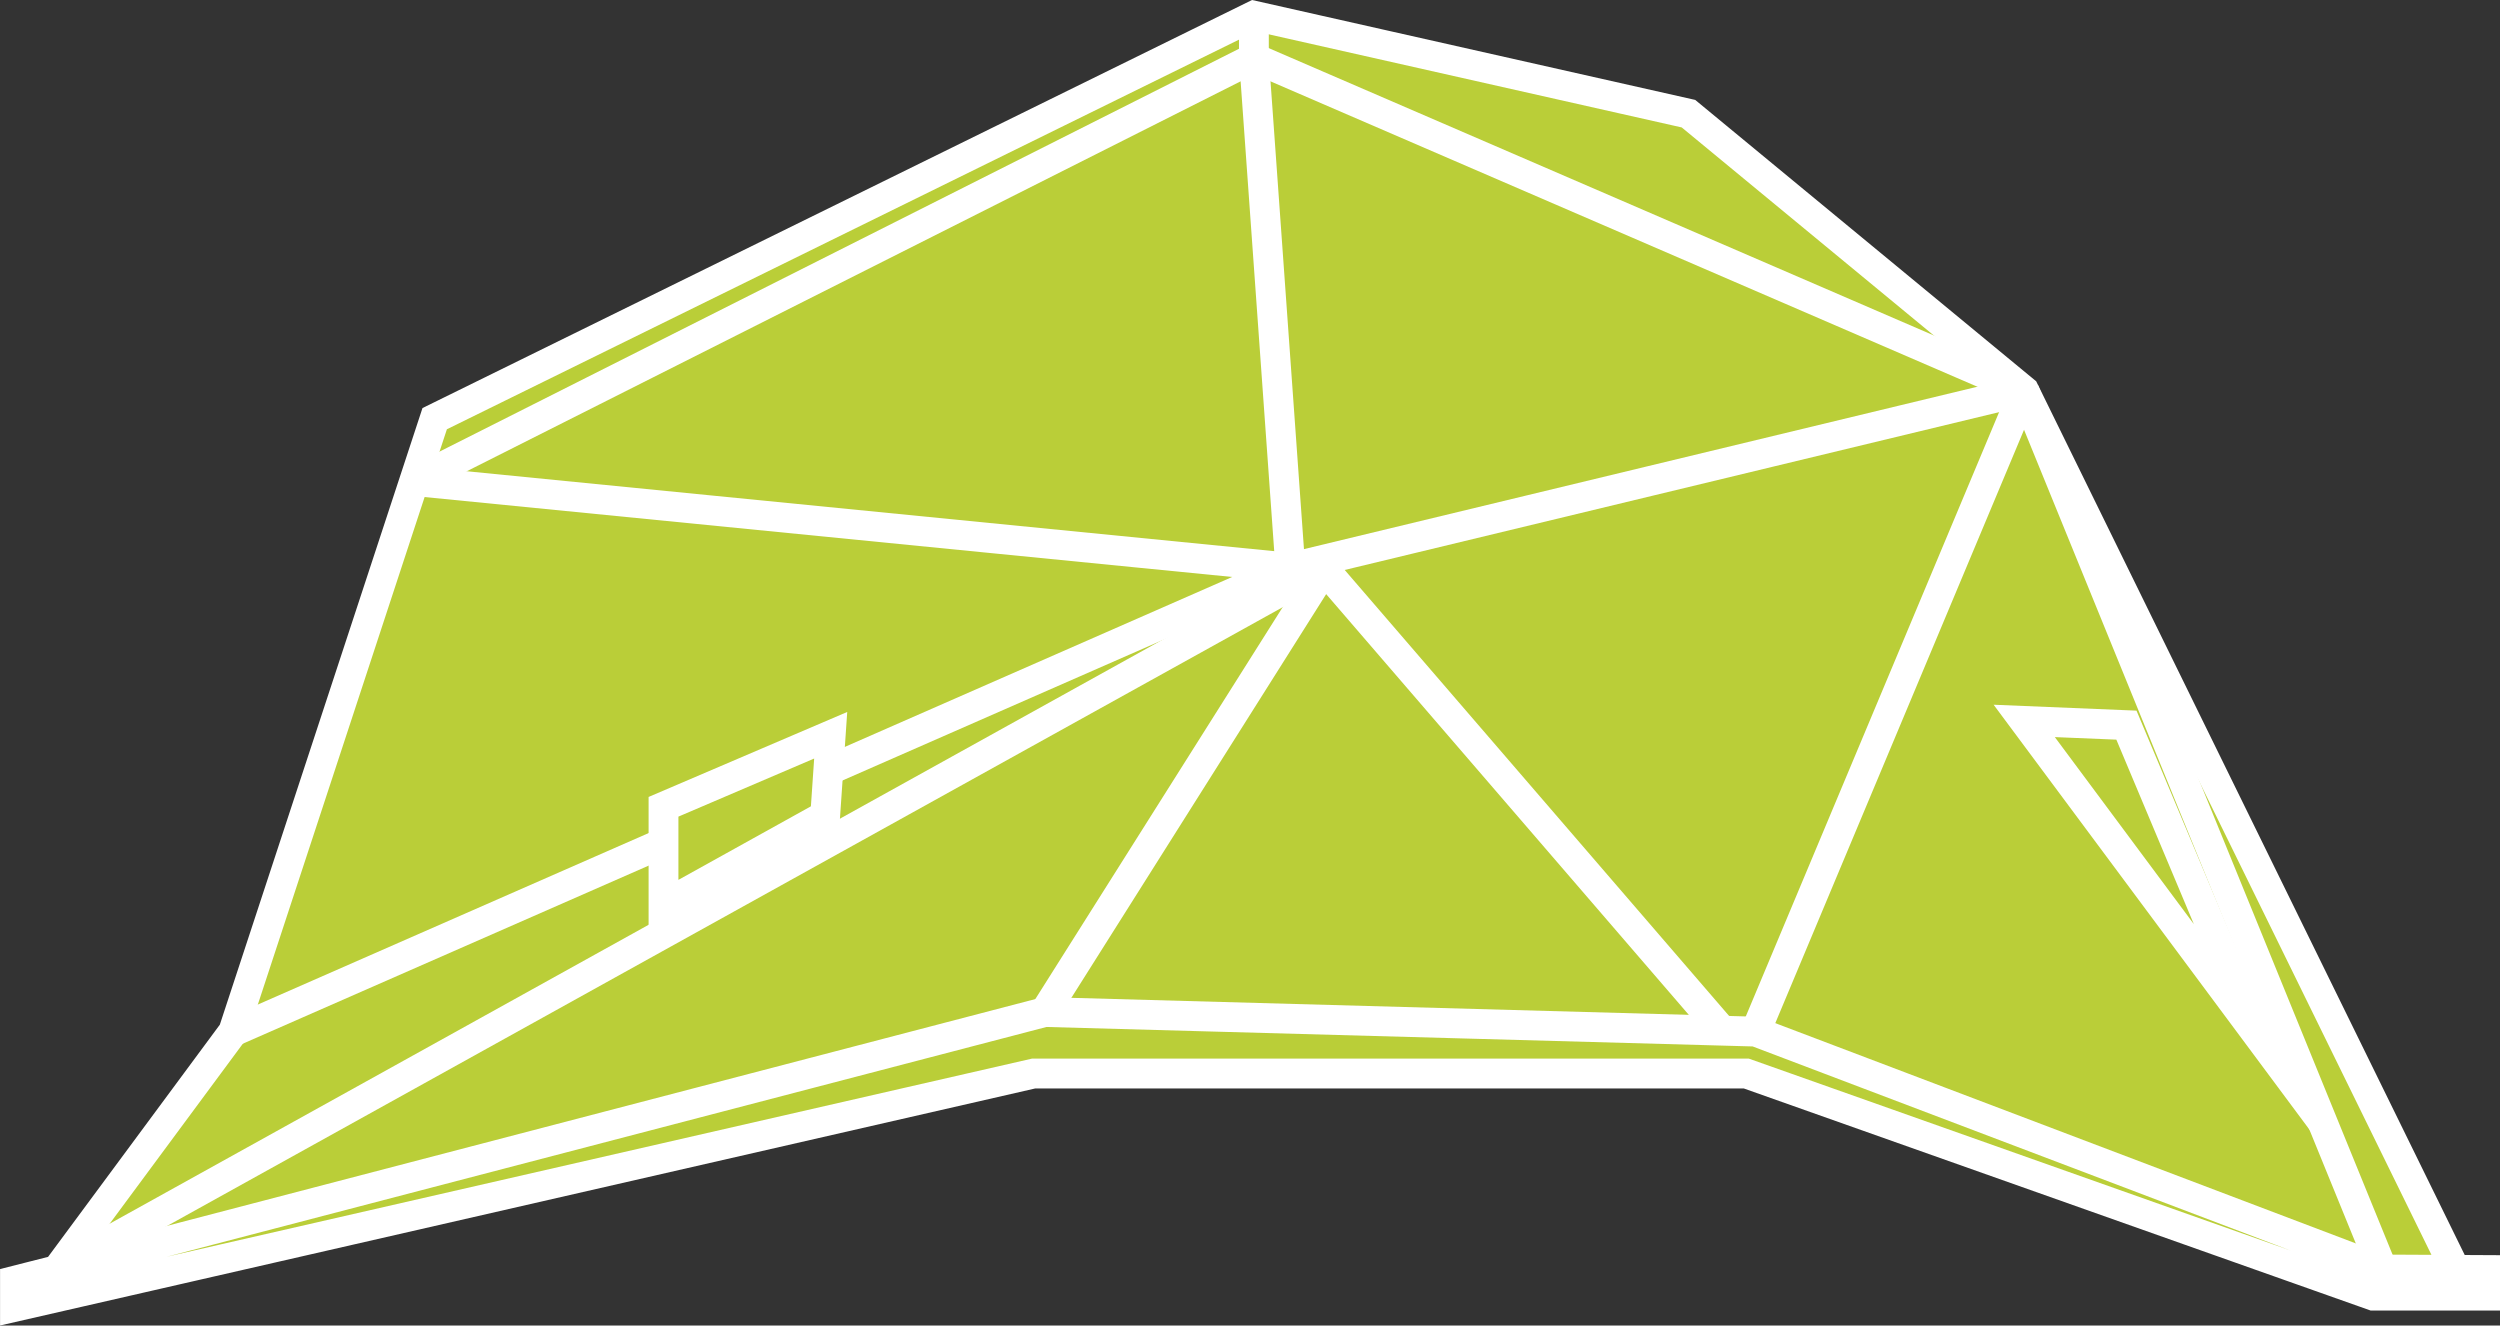 <?xml version="1.0" encoding="UTF-8"?>
<svg xmlns="http://www.w3.org/2000/svg" width="23.73" height="12.582" version="1.1" viewBox="0 0 23.73 12.582">
  <rect x="0" y="0" width="23.73" height="12.582" fill="#333333" stroke="none"/>
  <defs>
    <style>
      .cls-1 {
        fill: #bace38;
      }

      .cls-2 {
        fill: none;
        stroke: #fff;
        stroke-miterlimit: 10;
        stroke-width: .283px;
      }
    </style>
  </defs>
  <!-- Generator: Adobe Illustrator 28.6.0, SVG Export Plug-In . SVG Version: 1.2.0 Build 709)  -->
  <g>
    <g id="_レイヤー_1" data-name="レイヤー_1">
      <polygon class="cls-1" points="23.305 12.05 19.214 3.709 16.027 1.079 11.902 .149 4.126 3.974 2.214 9.792 .54 12.055 .142 12.156 .142 12.404 9.811 10.19 16.576 10.19 22.526 12.298 23.589 12.298 23.589 12.055 23.305 12.05"/>
      <path class="cls-2" d="M2.88,8.389"/>
      <path class="cls-2" d="M10.583,8.203"/>
      <path class="cls-2" d="M17.021,8.389"/>
      <path class="cls-2" d="M1.206,10.652"/>
      <path class="cls-2" d="M2.214,9.792"/>
      <line class="cls-2" x1="19.214" y1="3.709" x2="22.615" y2="12.05"/>
      <polyline class="cls-2" points=".54 12.055 9.917 9.606 16.664 9.792 22.615 12.05 23.589 12.055 23.589 12.298 22.526 12.298 16.576 10.19 9.811 10.19 .142 12.404 .142 12.156 .54 12.055 2.214 9.792 4.126 3.974 11.902 .149 16.027 1.079 19.214 3.709 23.305 12.05"/>
      <polyline class="cls-2" points="3.932 4.566 11.902 .55 19.214 3.709"/>
      <polyline class="cls-2" points="19.214 3.709 12.248 5.389 3.932 4.566"/>
      <line class="cls-2" x1="9.917" y1="9.606" x2="12.638" y2="5.295"/>
      <line class="cls-2" x1="16.664" y1="9.792" x2="19.214" y2="3.709"/>
      <line class="cls-2" x1="16.354" y1="9.792" x2="12.559" y2="5.389"/>
      <line class="cls-2" x1=".54" y1="12.055" x2="12.559" y2="5.389"/>
      <polygon class="cls-2" points="7.833 7.74 7.885 6.979 6.298 7.658 6.298 8.592 7.833 7.74"/>
      <line class="cls-2" x1="6.298" y1="8" x2="2.214" y2="9.792"/>
      <polyline class="cls-2" points="7.862 7.313 12.248 5.389 11.902 .55 11.902 .149"/>
      <polygon class="cls-2" points="20.184 6.883 21.406 9.792 19.214 6.843 20.184 6.883"/>
    </g>
  </g>
</svg>